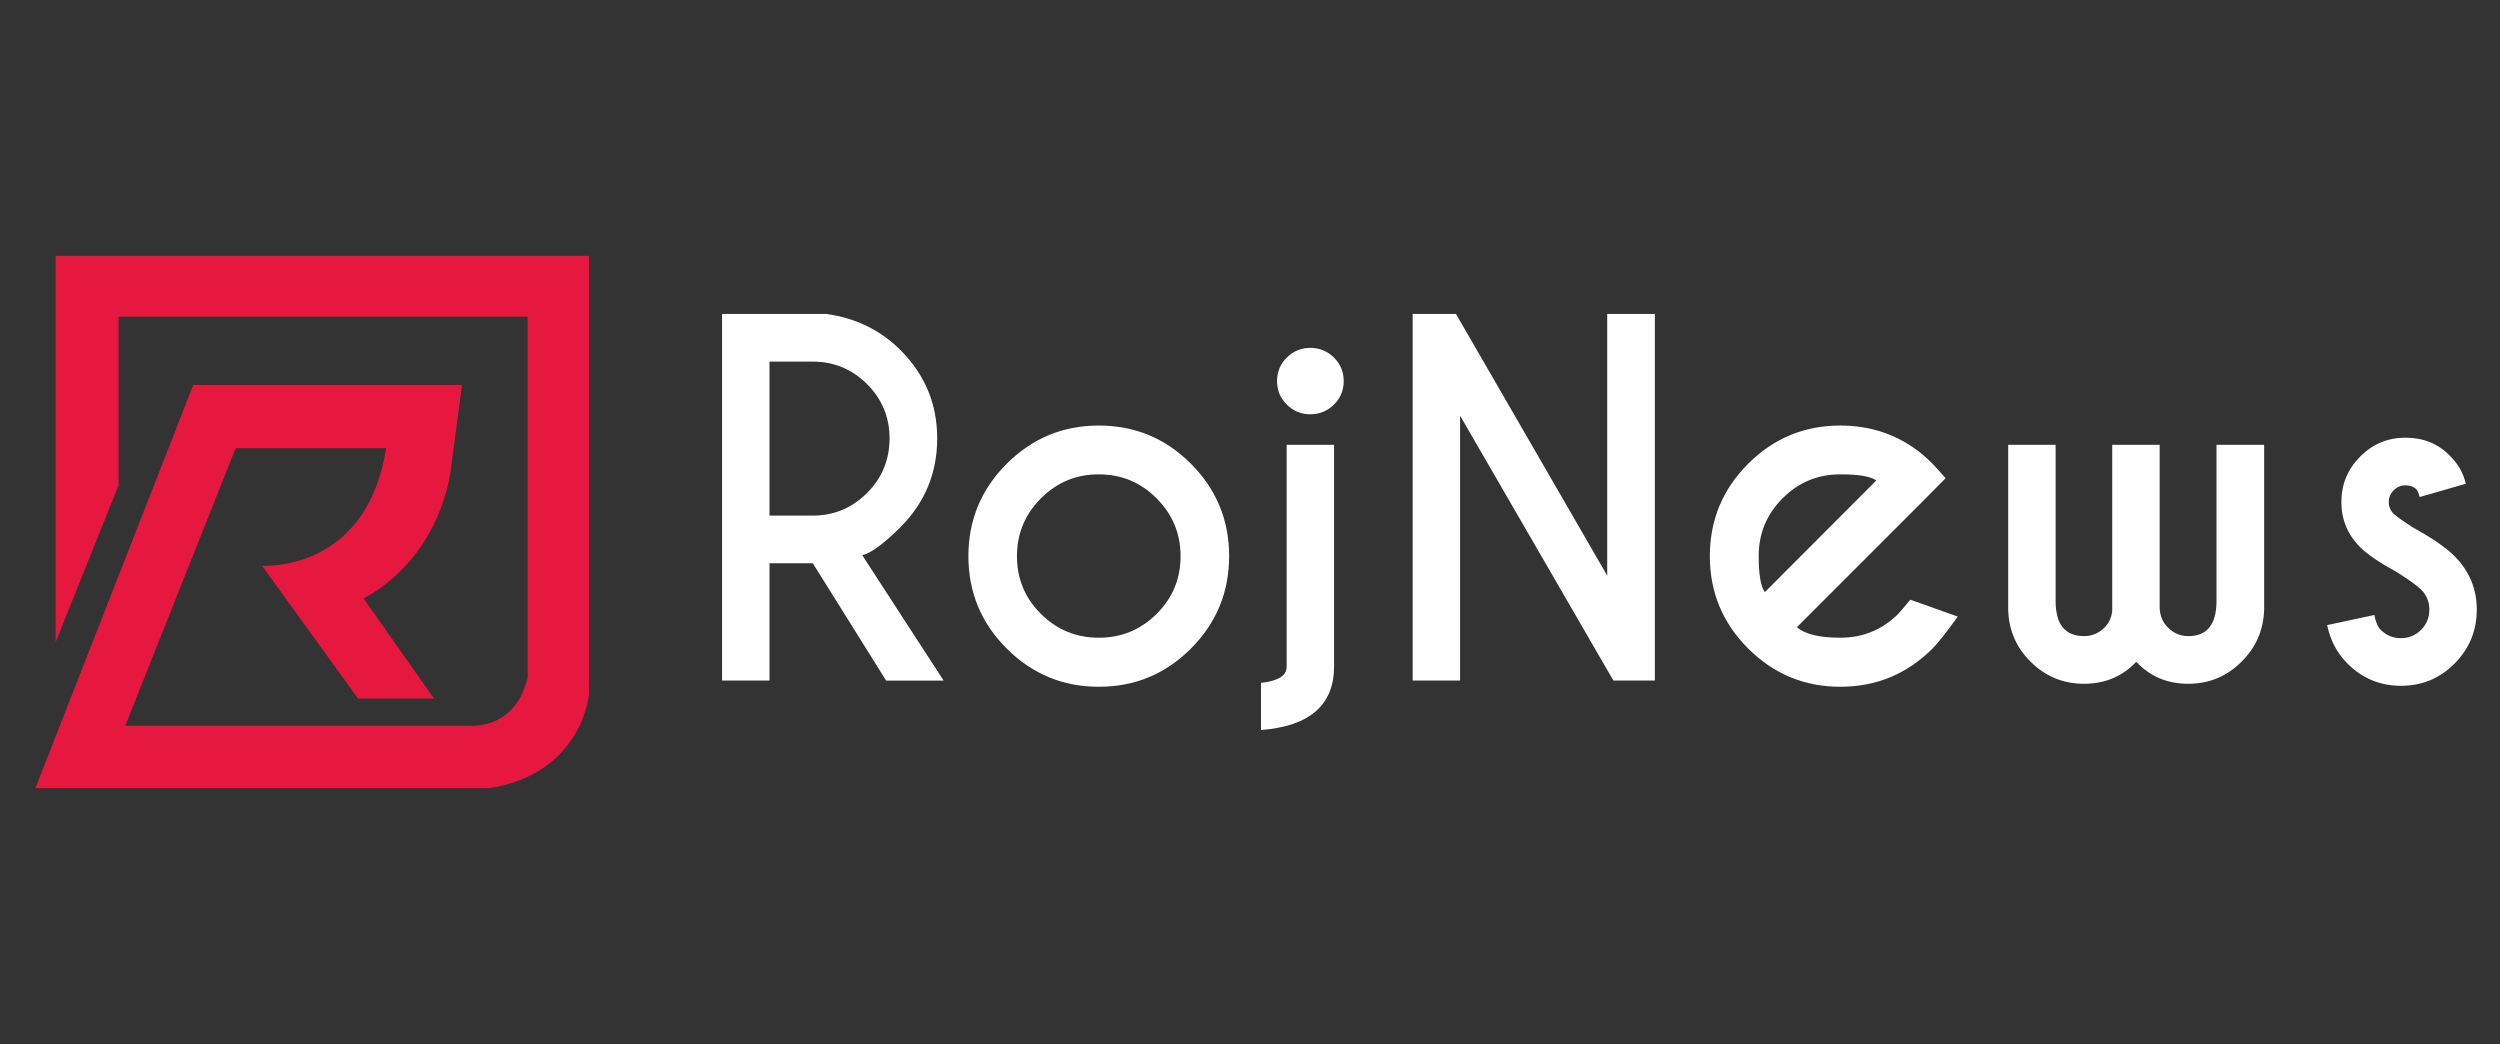 <?xml version="1.0" encoding="utf-8"?>
<!-- Generator: Adobe Illustrator 16.0.0, SVG Export Plug-In . SVG Version: 6.00 Build 0)  -->
<!DOCTYPE svg PUBLIC "-//W3C//DTD SVG 1.1//EN" "http://www.w3.org/Graphics/SVG/1.1/DTD/svg11.dtd">
<svg version="1.1" id="Calque_1" xmlns="http://www.w3.org/2000/svg" xmlns:xlink="http://www.w3.org/1999/xlink" x="0px" y="0px"
	 width="198.75px" height="83px" viewBox="0 0 198.75 83" enable-background="new 0 0 198.75 83" xml:space="preserve">
<rect x="0" y="0" width="198.75" height="83" fill="#333333" stroke="none"/>
<g>
	<path id="XMLID_1132_" fill="#E6183F" d="M4.426,51.04V20.344h42.397v34.85c0,0-0.509,6.275-7.887,7.463H2.815l12.549-32.052
		h21.367l-0.826,6.232c0,0-0.444,7.124-6.995,10.747l5.596,7.95h-6.042l-7.632-10.557c0,0,8.333,0.572,9.858-9.348H18.735
		L9.959,57.694h27.664c0,0,3.37,0.192,4.325-3.814V25.177H9.429v13.397L4.426,51.04z"/>
	<g>
		<path fill="#FFFFFF" d="M64.617,44.778h-3.443v9.327h-3.771V24.959h8.27c2.345,0.315,4.324,1.281,5.939,2.896
			c1.931,1.944,2.896,4.274,2.896,6.995c0,2.746-0.965,5.089-2.896,7.033c-1.337,1.335-2.356,2.088-3.062,2.258l6.468,9.965h-4.572
			L64.617,44.778z M61.174,28.748V40.99h3.443c1.675,0,3.111-0.599,4.309-1.795c1.195-1.195,1.793-2.644,1.793-4.345
			c0-1.687-0.598-3.126-1.793-4.317c-1.197-1.19-2.634-1.785-4.309-1.785H61.174z"/>
		<path fill="#FFFFFF" d="M87.351,33.831c2.866,0,5.311,1.013,7.333,3.042c2.022,2.029,3.032,4.475,3.032,7.341
			c0,2.867-1.01,5.313-3.032,7.341c-2.022,2.029-4.467,3.043-7.333,3.043c-2.854,0-5.295-1.014-7.322-3.043
			c-2.028-2.028-3.042-4.475-3.042-7.341c0-2.866,1.014-5.312,3.042-7.341C82.056,34.844,84.497,33.831,87.351,33.831z
			 M82.752,39.622c-1.271,1.275-1.904,2.806-1.904,4.591c0,1.798,0.634,3.327,1.904,4.59c1.268,1.264,2.802,1.896,4.599,1.896
			c1.798,0,3.331-0.632,4.601-1.896c1.269-1.263,1.903-2.792,1.903-4.59c0-1.786-0.635-3.316-1.903-4.591
			c-1.27-1.273-2.803-1.912-4.601-1.912C85.554,37.71,84.02,38.349,82.752,39.622z"/>
		<path fill="#FFFFFF" d="M100.248,54.287c1.36-0.146,2.041-0.569,2.041-1.274V35.36h3.77v17.616c0,3.071-1.936,4.76-5.811,5.063
			V54.287z M106.042,28.42c0.521,0.51,0.783,1.136,0.783,1.875c0,0.742-0.262,1.366-0.783,1.876
			c-0.522,0.511-1.147,0.765-1.877,0.765c-0.717,0-1.336-0.254-1.858-0.765c-0.521-0.511-0.782-1.135-0.782-1.876
			c0-0.74,0.261-1.366,0.782-1.875c0.522-0.51,1.142-0.766,1.858-0.766C104.895,27.655,105.52,27.91,106.042,28.42z"/>
		<path fill="#FFFFFF" d="M112.308,24.959h3.443l12.022,20.803V24.959h3.789v29.146h-3.297l-12.187-21.058v21.058h-3.771V24.959z"/>
		<path fill="#FFFFFF" d="M142.856,49.86c0.631,0.56,1.779,0.839,3.443,0.839c1.797,0,3.334-0.632,4.609-1.896
			c0.156-0.17,0.479-0.546,0.964-1.129l3.772,1.347c-0.924,1.276-1.592,2.122-2.005,2.533c-2.027,2.029-4.476,3.043-7.341,3.043
			c-2.854,0-5.295-1.014-7.323-3.043c-2.028-2.028-3.043-4.475-3.043-7.341c0-2.866,1.015-5.312,3.043-7.341
			c2.028-2.028,4.469-3.042,7.323-3.042c2.453,0,4.603,0.741,6.448,2.222c0.304,0.254,0.602,0.529,0.893,0.819
			c0.121,0.121,0.468,0.504,1.038,1.147l-1.895,1.914L142.856,49.86z M149.161,38.201c-0.427-0.328-1.379-0.491-2.861-0.491
			c-1.785,0-3.313,0.634-4.581,1.904c-1.27,1.268-1.904,2.802-1.904,4.599c0,1.47,0.164,2.423,0.491,2.86L149.161,38.201z"/>
		<path fill="#FFFFFF" d="M167.922,48.549V35.36h3.771V48.24c0,0.668,0.225,1.224,0.675,1.667c0.449,0.443,0.984,0.664,1.603,0.664
			c1.494,0,2.24-0.928,2.24-2.787V35.36H180v13.133c-0.062,1.604-0.65,2.964-1.768,4.081c-1.177,1.191-2.599,1.786-4.263,1.786
			c-1.676,0-3.055-0.582-4.135-1.748c-1.104,1.166-2.489,1.748-4.152,1.748c-1.676,0-3.104-0.595-4.282-1.786
			c-1.117-1.116-1.699-2.477-1.749-4.081V35.36h3.772v12.423c0,1.859,0.753,2.787,2.259,2.787c0.619,0,1.153-0.217,1.602-0.654
			C167.661,49.539,167.874,49.083,167.922,48.549z"/>
		<path fill="#FFFFFF" d="M189.271,50.079c0.45,0.438,0.983,0.656,1.604,0.656c0.618,0,1.149-0.219,1.594-0.656
			c0.442-0.437,0.665-0.978,0.665-1.622c0-0.619-0.22-1.147-0.656-1.585c-0.304-0.303-0.953-0.77-1.949-1.402
			c-1.36-0.739-2.326-1.396-2.896-1.968c-0.996-0.996-1.494-2.192-1.494-3.587c0-1.409,0.498-2.615,1.494-3.616
			c0.995-1.002,2.197-1.503,3.605-1.503c1.41,0,2.582,0.474,3.517,1.421c0.668,0.668,1.093,1.414,1.274,2.241l-3.66,1.056
			c-0.086-0.303-0.171-0.504-0.256-0.602c-0.218-0.218-0.51-0.328-0.875-0.328c-0.362,0-0.676,0.132-0.938,0.392
			c-0.262,0.261-0.392,0.574-0.392,0.938s0.128,0.673,0.384,0.928c0.23,0.219,0.752,0.589,1.565,1.111
			c1.507,0.827,2.599,1.58,3.279,2.259c1.178,1.19,1.767,2.605,1.767,4.244c0,1.677-0.586,3.108-1.758,4.291
			c-1.172,1.185-2.596,1.775-4.271,1.775c-1.665,0-3.086-0.594-4.264-1.784c-0.813-0.814-1.348-1.829-1.604-3.042l3.754-0.803
			C188.871,49.454,189.041,49.85,189.271,50.079z"/>
	</g>
</g>
</svg>
